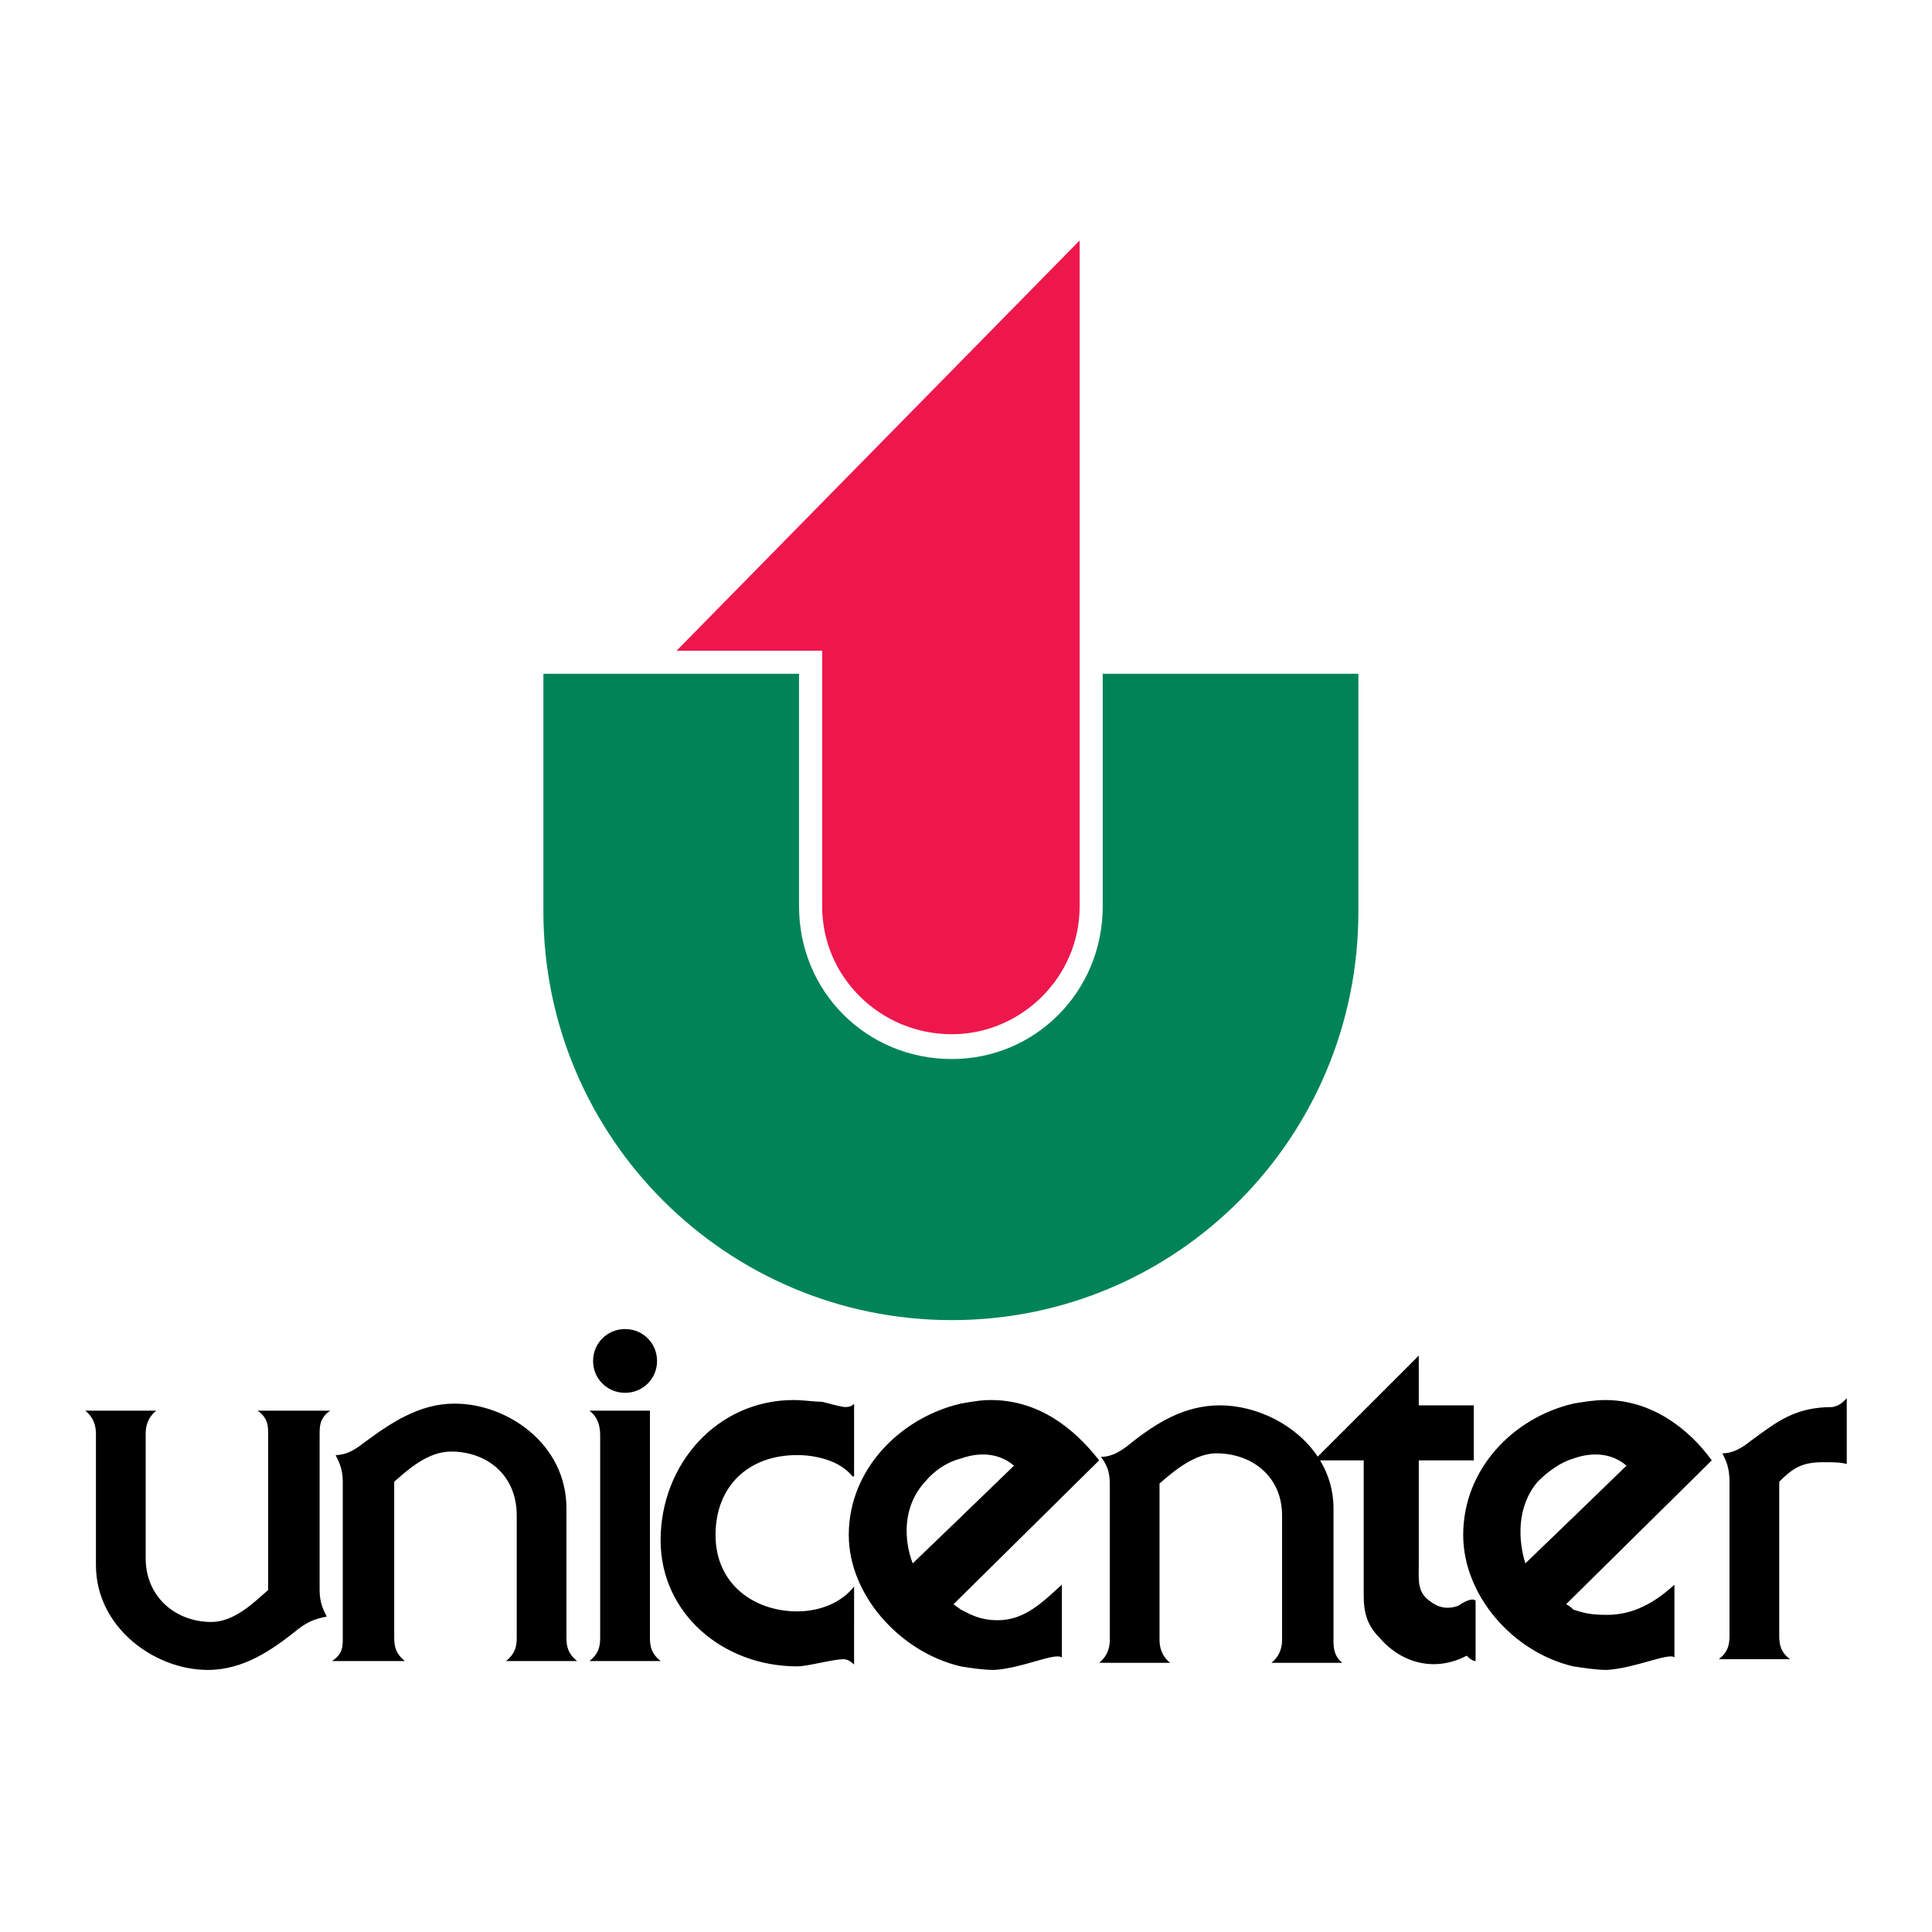 <?xml version="1.0" encoding="utf-8"?>
<!-- Generator: Adobe Illustrator 13.0.0, SVG Export Plug-In . SVG Version: 6.00 Build 14948)  -->
<!DOCTYPE svg PUBLIC "-//W3C//DTD SVG 1.0//EN" "http://www.w3.org/TR/2001/REC-SVG-20010904/DTD/svg10.dtd">
<svg version="1.0" id="Layer_1" xmlns="http://www.w3.org/2000/svg" xmlns:xlink="http://www.w3.org/1999/xlink" x="0px" y="0px"
	 width="192.756px" height="192.756px" viewBox="0 0 192.756 192.756" enable-background="new 0 0 192.756 192.756"
	 xml:space="preserve">
<g>
	<polygon fill-rule="evenodd" clip-rule="evenodd" fill="#FFFFFF" points="0,0 192.756,0 192.756,192.756 0,192.756 0,0 	"/>
	<path fill-rule="evenodd" clip-rule="evenodd" fill="#FFFFFF" d="M110.02,64.921V18.322L63.956,64.921H52.082v26.037l0,0
		c0,23.736,19.136,42.871,42.703,42.871c23.735,0,42.869-19.135,42.869-42.871l0,0V64.921H110.02L110.02,64.921L110.02,64.921z"/>
	<path fill-rule="evenodd" clip-rule="evenodd" fill="#008457" d="M79.721,90.427c0,8.504,6.732,15.233,15.24,15.233
		c8.33,0,15.058-6.729,15.058-15.233l0,0V67.223h25.507v23.735l0,0c0,22.501-18.069,40.75-40.565,40.75
		c-22.502,0-40.746-18.248-40.746-40.75l0,0V67.223h25.505V90.427L79.721,90.427L79.721,90.427z"/>
	<path fill-rule="evenodd" clip-rule="evenodd" fill="#ED174C" d="M67.5,64.921h14.528v25.506l0,0
		c0,7.088,5.843,12.758,12.933,12.758c6.904,0,12.754-5.67,12.754-12.758l0,0V23.992L67.5,64.921L67.5,64.921L67.5,64.921z"/>
	<path fill-rule="evenodd" clip-rule="evenodd" d="M34.199,163.418c0,0.883,0,1.588-1.073,2.307l0,0h7.267l0,0
		c-0.885-0.719-1.062-1.424-1.062-2.307l0,0V147.83l0,0c1.414-1.238,3.367-3.008,5.672-3.008c3.537,0,6.551,2.301,6.551,6.379l0,0
		v12.217l0,0c0,0.883-0.181,1.588-1.062,2.307l0,0h7.087l0,0c-0.887-0.719-1.064-1.424-1.064-2.307l0,0V150.48l0,0
		c0-6.369-5.845-10.441-11.161-10.441c-3.546,0-6.375,1.938-9.039,3.9c-0.881,0.699-1.765,1.234-2.83,1.234
		c0.354,0.711,0.713,1.418,0.713,2.656l0,0V163.418L34.199,163.418L34.199,163.418z M9.572,156.152
		c0,6.207,5.838,10.457,11.157,10.457c3.542,0,6.377-1.947,9.038-4.084c0.882-0.701,1.763-1.055,2.831-1.232
		c-0.357-0.709-0.71-1.418-0.71-2.658l0,0v-15.596l0,0c0-0.695,0-1.588,1.062-2.295l0,0h-7.26l0,0
		c1.062,0.707,1.062,1.6,1.062,2.295l0,0v15.596l0,0c-1.418,1.24-3.361,3.189-5.67,3.189c-3.542,0-6.549-2.479-6.549-6.369l0,0
		v-12.416l0,0c0-0.695,0.174-1.588,1.056-2.295l0,0H8.504l0,0c0.886,0.707,1.068,1.6,1.068,2.295l0,0V156.152L9.572,156.152
		L9.572,156.152z M99.565,161.65c2.652,0,4.429-1.775,6.376-3.545l0,0v7.258l0,0c-0.704-0.518-3.898,1.07-6.731,1.246
		c-1.06,0-2.302-0.176-3.36-0.355c-6.028-1.408-11.168-7.092-11.168-13.111c0-6.551,5.14-11.691,11.168-13.104
		c1.058-0.182,1.941-0.357,3.004-0.357c4.787,0,8.325,2.832,10.807,6.02l0,0L95.85,159.346l-0.716,0.707l0,0
		c0.177,0.172,0.53,0.359,0.716,0.531C96.908,161.115,97.791,161.65,99.565,161.65L99.565,161.65L99.565,161.65L99.565,161.65
		L99.565,161.65z M95.85,145.523c1.941-0.701,3.893-0.525,5.314,0.709l0,0l-5.314,5.139l-4.789,4.609l0,0
		c-0.881-2.301-1.058-5.666,1.239-8.15l0,0l0,0C93.186,146.758,94.427,145.885,95.85,145.523L95.85,145.523z M182.83,140.383
		c-3.72,0-5.496,1.424-8.149,3.369c-0.886,0.709-1.771,1.246-2.841,1.246c0.36,0.703,0.712,1.416,0.712,2.832l0,0v15.404l0,0
		c0,0.895-0.175,1.611-1.061,2.307l0,0h7.095l0,0c-0.896-0.695-1.071-1.412-1.071-2.307l0,0V147.83l0,0
		c1.421-1.416,2.302-1.945,4.425-1.945c1.062,0,1.604,0,2.312,0.176l0,0v-6.557l0,0C183.713,140.039,183.543,140.211,182.83,140.383
		L182.83,140.383L182.83,140.383L182.83,140.383z M160.334,161.115c2.653,0,4.782-1.24,6.724-3.01l0,0v7.258l0,0
		c-0.527-0.518-3.892,1.07-6.724,1.246c-1.064,0-2.134-0.176-3.368-0.355c-6.026-1.408-10.983-7.092-10.983-13.111
		c0-6.551,4.957-11.691,10.983-13.104c1.062-0.182,2.122-0.357,3.187-0.357c4.604,0,8.324,2.832,10.63,6.02l0,0l-13.816,13.645
		l-0.714,0.707l0,0c0.358,0.172,0.534,0.359,0.714,0.531C158.028,160.943,158.737,161.115,160.334,161.115L160.334,161.115
		L160.334,161.115L160.334,161.115L160.334,161.115z M156.966,145.523c1.95-0.701,3.89-0.525,5.308,0.709l0,0l-5.308,5.139
		l-4.782,4.609l0,0c-0.716-2.301-0.891-5.666,1.234-8.15l0,0l0,0C154.486,146.758,155.727,145.885,156.966,145.523L156.966,145.523z
		 M131.469,145.328l10.083-10.08v4.963h5.486v5.49h-5.486v10.451l0,0c0,1.416-0.181,2.666,1.058,3.553
		c0.891,0.707,1.776,0.879,2.841,0.52c0.532-0.35,1.418-0.879,1.77-0.52l0,0v6.02l0,0c-0.352,0-0.709-0.361-0.888-0.537
		c-3.011,1.596-6.375,0.891-8.679-1.77c-1.235-1.24-1.597-2.475-1.597-4.256l0,0v-13.461h-4.352
		c0.838,1.385,1.338,2.994,1.338,4.779l0,0V163.6l0,0c0,0.701,0,1.588,0.888,2.301l0,0h-7.09l0,0c0.89-0.713,1.073-1.6,1.073-2.301
		l0,0v-12.398l0,0c0-3.906-3.015-6.203-6.559-6.203c-2.127,0-4.252,1.76-5.668,3.016l0,0V163.6l0,0c0,0.701,0.175,1.588,1.062,2.301
		l0,0h-7.09l0,0c0.885-0.713,1.066-1.6,1.066-2.301l0,0v-15.586l0,0c0-1.256-0.355-1.953-0.884-2.662c1.061,0,1.944-0.529,2.83-1.24
		c2.657-2.135,5.491-3.9,9.036-3.9C125.354,140.211,129.33,142.125,131.469,145.328L131.469,145.328z M85.213,158.283
		c-1.235,1.592-3.367,2.484-5.67,2.484c-4.249,0-8.154-2.662-8.154-7.625c0-4.787,3.197-7.969,8.154-7.969
		c1.775,0,4.255,0.527,5.499,2.121l0,0h0.171v-7.256l0,0c0,0-0.171,0.344-0.883,0.344c-0.352,0-1.601-0.344-2.302-0.525
		c-0.71,0-1.95-0.176-2.836-0.176c-7.624,0-13.283,6.379-13.283,13.998c0,7.264,6.194,12.574,13.634,12.574
		c1.062,0,3.548-0.713,4.61-0.713c0.352,0,0.709,0.184,1.06,0.537l0,0V158.283L85.213,158.283L85.213,158.283z M58.815,140.744
		c0.89,0.707,1.064,1.6,1.064,2.479l0,0v20.195l0,0c0,0.883-0.175,1.588-1.064,2.307l0,0h7.094l0,0
		c-0.892-0.719-1.066-1.424-1.066-2.307l0,0v-22.674H58.815L58.815,140.744L58.815,140.744L58.815,140.744z M62.365,132.6
		c-1.776,0-3.193,1.404-3.193,3.186c0,1.775,1.417,3.176,3.193,3.176c1.772,0,3.189-1.4,3.189-3.176
		C65.554,134.004,64.137,132.6,62.365,132.6L62.365,132.6L62.365,132.6L62.365,132.6z"/>
</g>
</svg>
